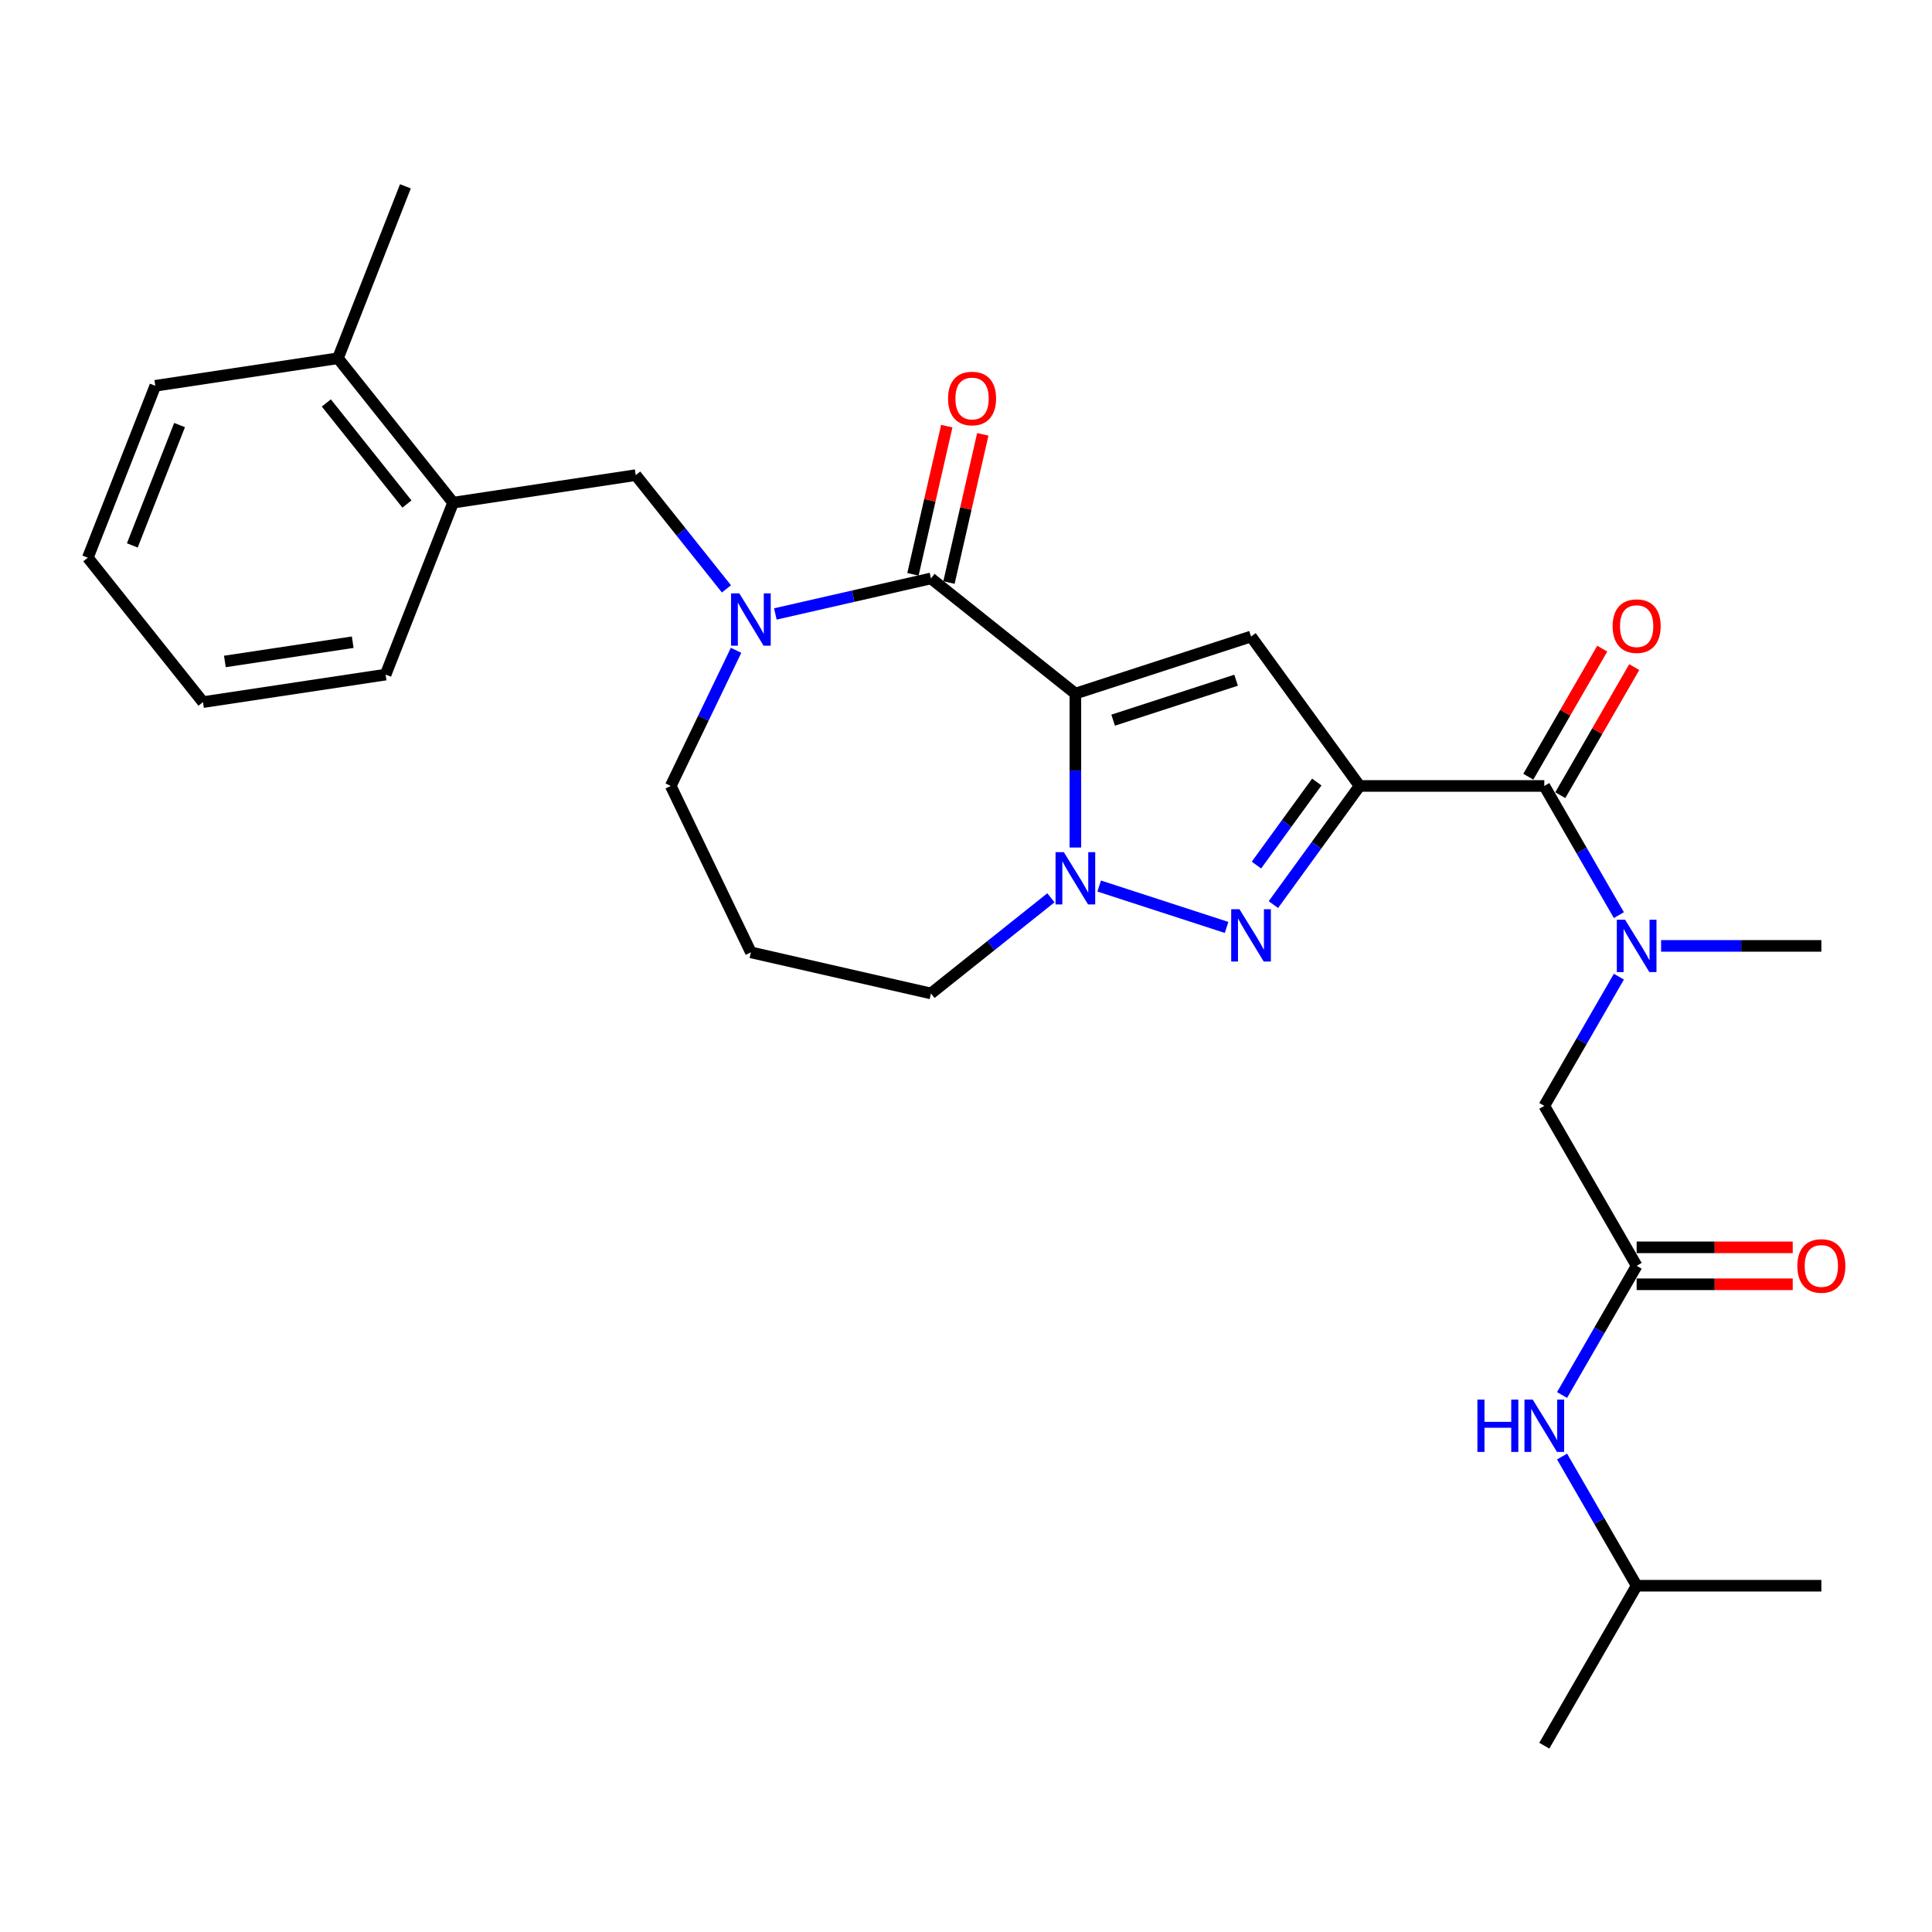 <?xml version='1.0' encoding='iso-8859-1'?>
<svg version='1.1' baseProfile='full'
              xmlns='http://www.w3.org/2000/svg'
                      xmlns:rdkit='http://www.rdkit.org/xml'
                      xmlns:xlink='http://www.w3.org/1999/xlink'
                  xml:space='preserve'
width='1000px' height='1000px' viewBox='0 0 1000 1000'>
<!-- END OF HEADER -->
<rect style='opacity:1.0;fill:#FFFFFF;stroke:none' width='1000' height='1000' x='0' y='0'> </rect>
<path class='bond-1' d='M 556.61,359.003 L 647.533,329.46' style='fill:none;fill-rule:evenodd;stroke:#000000;stroke-width:6px;stroke-linecap:butt;stroke-linejoin:miter;stroke-opacity:1' />
<path class='bond-1' d='M 576.157,372.756 L 639.803,352.076' style='fill:none;fill-rule:evenodd;stroke:#000000;stroke-width:6px;stroke-linecap:butt;stroke-linejoin:miter;stroke-opacity:1' />
<path class='bond-3' d='M 556.61,359.003 L 556.61,398.84' style='fill:none;fill-rule:evenodd;stroke:#000000;stroke-width:6px;stroke-linecap:butt;stroke-linejoin:miter;stroke-opacity:1' />
<path class='bond-3' d='M 556.61,398.84 L 556.61,438.677' style='fill:none;fill-rule:evenodd;stroke:#0000FF;stroke-width:6px;stroke-linecap:butt;stroke-linejoin:miter;stroke-opacity:1' />
<path class='bond-4' d='M 556.61,359.003 L 481.866,299.396' style='fill:none;fill-rule:evenodd;stroke:#000000;stroke-width:6px;stroke-linecap:butt;stroke-linejoin:miter;stroke-opacity:1' />
<path class='bond-0' d='M 703.726,406.804 L 647.533,329.46' style='fill:none;fill-rule:evenodd;stroke:#000000;stroke-width:6px;stroke-linecap:butt;stroke-linejoin:miter;stroke-opacity:1' />
<path class='bond-6' d='M 703.726,406.804 L 799.327,406.804' style='fill:none;fill-rule:evenodd;stroke:#000000;stroke-width:6px;stroke-linecap:butt;stroke-linejoin:miter;stroke-opacity:1' />
<path class='bond-29' d='M 703.726,406.804 L 681.415,437.511' style='fill:none;fill-rule:evenodd;stroke:#000000;stroke-width:6px;stroke-linecap:butt;stroke-linejoin:miter;stroke-opacity:1' />
<path class='bond-29' d='M 681.415,437.511 L 659.105,468.219' style='fill:none;fill-rule:evenodd;stroke:#0000FF;stroke-width:6px;stroke-linecap:butt;stroke-linejoin:miter;stroke-opacity:1' />
<path class='bond-29' d='M 681.564,404.777 L 665.947,426.273' style='fill:none;fill-rule:evenodd;stroke:#000000;stroke-width:6px;stroke-linecap:butt;stroke-linejoin:miter;stroke-opacity:1' />
<path class='bond-29' d='M 665.947,426.273 L 650.329,447.768' style='fill:none;fill-rule:evenodd;stroke:#0000FF;stroke-width:6px;stroke-linecap:butt;stroke-linejoin:miter;stroke-opacity:1' />
<path class='bond-2' d='M 634.875,480.034 L 568.935,458.609' style='fill:none;fill-rule:evenodd;stroke:#0000FF;stroke-width:6px;stroke-linecap:butt;stroke-linejoin:miter;stroke-opacity:1' />
<path class='bond-17' d='M 543.953,464.698 L 512.91,489.455' style='fill:none;fill-rule:evenodd;stroke:#0000FF;stroke-width:6px;stroke-linecap:butt;stroke-linejoin:miter;stroke-opacity:1' />
<path class='bond-17' d='M 512.91,489.455 L 481.866,514.211' style='fill:none;fill-rule:evenodd;stroke:#000000;stroke-width:6px;stroke-linecap:butt;stroke-linejoin:miter;stroke-opacity:1' />
<path class='bond-5' d='M 481.866,299.396 L 441.593,308.588' style='fill:none;fill-rule:evenodd;stroke:#000000;stroke-width:6px;stroke-linecap:butt;stroke-linejoin:miter;stroke-opacity:1' />
<path class='bond-5' d='M 441.593,308.588 L 401.319,317.781' style='fill:none;fill-rule:evenodd;stroke:#0000FF;stroke-width:6px;stroke-linecap:butt;stroke-linejoin:miter;stroke-opacity:1' />
<path class='bond-12' d='M 491.187,301.524 L 499.94,263.172' style='fill:none;fill-rule:evenodd;stroke:#000000;stroke-width:6px;stroke-linecap:butt;stroke-linejoin:miter;stroke-opacity:1' />
<path class='bond-12' d='M 499.94,263.172 L 508.694,224.82' style='fill:none;fill-rule:evenodd;stroke:#FF0000;stroke-width:6px;stroke-linecap:butt;stroke-linejoin:miter;stroke-opacity:1' />
<path class='bond-12' d='M 472.546,297.269 L 481.299,258.917' style='fill:none;fill-rule:evenodd;stroke:#000000;stroke-width:6px;stroke-linecap:butt;stroke-linejoin:miter;stroke-opacity:1' />
<path class='bond-12' d='M 481.299,258.917 L 490.053,220.565' style='fill:none;fill-rule:evenodd;stroke:#FF0000;stroke-width:6px;stroke-linecap:butt;stroke-linejoin:miter;stroke-opacity:1' />
<path class='bond-8' d='M 376.004,304.797 L 352.53,275.361' style='fill:none;fill-rule:evenodd;stroke:#0000FF;stroke-width:6px;stroke-linecap:butt;stroke-linejoin:miter;stroke-opacity:1' />
<path class='bond-8' d='M 352.53,275.361 L 329.055,245.925' style='fill:none;fill-rule:evenodd;stroke:#000000;stroke-width:6px;stroke-linecap:butt;stroke-linejoin:miter;stroke-opacity:1' />
<path class='bond-18' d='M 380.992,336.597 L 364.087,371.7' style='fill:none;fill-rule:evenodd;stroke:#0000FF;stroke-width:6px;stroke-linecap:butt;stroke-linejoin:miter;stroke-opacity:1' />
<path class='bond-18' d='M 364.087,371.7 L 347.182,406.804' style='fill:none;fill-rule:evenodd;stroke:#000000;stroke-width:6px;stroke-linecap:butt;stroke-linejoin:miter;stroke-opacity:1' />
<path class='bond-7' d='M 799.327,406.804 L 818.63,440.237' style='fill:none;fill-rule:evenodd;stroke:#000000;stroke-width:6px;stroke-linecap:butt;stroke-linejoin:miter;stroke-opacity:1' />
<path class='bond-7' d='M 818.63,440.237 L 837.932,473.67' style='fill:none;fill-rule:evenodd;stroke:#0000FF;stroke-width:6px;stroke-linecap:butt;stroke-linejoin:miter;stroke-opacity:1' />
<path class='bond-14' d='M 807.607,411.584 L 826.743,378.437' style='fill:none;fill-rule:evenodd;stroke:#000000;stroke-width:6px;stroke-linecap:butt;stroke-linejoin:miter;stroke-opacity:1' />
<path class='bond-14' d='M 826.743,378.437 L 845.88,345.291' style='fill:none;fill-rule:evenodd;stroke:#FF0000;stroke-width:6px;stroke-linecap:butt;stroke-linejoin:miter;stroke-opacity:1' />
<path class='bond-14' d='M 791.048,402.023 L 810.185,368.877' style='fill:none;fill-rule:evenodd;stroke:#000000;stroke-width:6px;stroke-linecap:butt;stroke-linejoin:miter;stroke-opacity:1' />
<path class='bond-14' d='M 810.185,368.877 L 829.322,335.731' style='fill:none;fill-rule:evenodd;stroke:#FF0000;stroke-width:6px;stroke-linecap:butt;stroke-linejoin:miter;stroke-opacity:1' />
<path class='bond-10' d='M 837.932,505.524 L 818.63,538.957' style='fill:none;fill-rule:evenodd;stroke:#0000FF;stroke-width:6px;stroke-linecap:butt;stroke-linejoin:miter;stroke-opacity:1' />
<path class='bond-10' d='M 818.63,538.957 L 799.327,572.39' style='fill:none;fill-rule:evenodd;stroke:#000000;stroke-width:6px;stroke-linecap:butt;stroke-linejoin:miter;stroke-opacity:1' />
<path class='bond-20' d='M 859.785,489.597 L 901.257,489.597' style='fill:none;fill-rule:evenodd;stroke:#0000FF;stroke-width:6px;stroke-linecap:butt;stroke-linejoin:miter;stroke-opacity:1' />
<path class='bond-20' d='M 901.257,489.597 L 942.729,489.597' style='fill:none;fill-rule:evenodd;stroke:#000000;stroke-width:6px;stroke-linecap:butt;stroke-linejoin:miter;stroke-opacity:1' />
<path class='bond-11' d='M 329.055,245.925 L 234.522,260.174' style='fill:none;fill-rule:evenodd;stroke:#000000;stroke-width:6px;stroke-linecap:butt;stroke-linejoin:miter;stroke-opacity:1' />
<path class='bond-9' d='M 847.128,655.183 L 799.327,572.39' style='fill:none;fill-rule:evenodd;stroke:#000000;stroke-width:6px;stroke-linecap:butt;stroke-linejoin:miter;stroke-opacity:1' />
<path class='bond-13' d='M 847.128,655.183 L 827.825,688.616' style='fill:none;fill-rule:evenodd;stroke:#000000;stroke-width:6px;stroke-linecap:butt;stroke-linejoin:miter;stroke-opacity:1' />
<path class='bond-13' d='M 827.825,688.616 L 808.523,722.049' style='fill:none;fill-rule:evenodd;stroke:#0000FF;stroke-width:6px;stroke-linecap:butt;stroke-linejoin:miter;stroke-opacity:1' />
<path class='bond-15' d='M 847.128,664.743 L 887.519,664.743' style='fill:none;fill-rule:evenodd;stroke:#000000;stroke-width:6px;stroke-linecap:butt;stroke-linejoin:miter;stroke-opacity:1' />
<path class='bond-15' d='M 887.519,664.743 L 927.911,664.743' style='fill:none;fill-rule:evenodd;stroke:#FF0000;stroke-width:6px;stroke-linecap:butt;stroke-linejoin:miter;stroke-opacity:1' />
<path class='bond-15' d='M 847.128,645.623 L 887.519,645.623' style='fill:none;fill-rule:evenodd;stroke:#000000;stroke-width:6px;stroke-linecap:butt;stroke-linejoin:miter;stroke-opacity:1' />
<path class='bond-15' d='M 887.519,645.623 L 927.911,645.623' style='fill:none;fill-rule:evenodd;stroke:#FF0000;stroke-width:6px;stroke-linecap:butt;stroke-linejoin:miter;stroke-opacity:1' />
<path class='bond-16' d='M 234.522,260.174 L 174.915,185.43' style='fill:none;fill-rule:evenodd;stroke:#000000;stroke-width:6px;stroke-linecap:butt;stroke-linejoin:miter;stroke-opacity:1' />
<path class='bond-16' d='M 210.632,260.884 L 168.907,208.563' style='fill:none;fill-rule:evenodd;stroke:#000000;stroke-width:6px;stroke-linecap:butt;stroke-linejoin:miter;stroke-opacity:1' />
<path class='bond-22' d='M 234.522,260.174 L 199.595,349.167' style='fill:none;fill-rule:evenodd;stroke:#000000;stroke-width:6px;stroke-linecap:butt;stroke-linejoin:miter;stroke-opacity:1' />
<path class='bond-21' d='M 808.523,753.904 L 827.825,787.337' style='fill:none;fill-rule:evenodd;stroke:#0000FF;stroke-width:6px;stroke-linecap:butt;stroke-linejoin:miter;stroke-opacity:1' />
<path class='bond-21' d='M 827.825,787.337 L 847.128,820.77' style='fill:none;fill-rule:evenodd;stroke:#000000;stroke-width:6px;stroke-linecap:butt;stroke-linejoin:miter;stroke-opacity:1' />
<path class='bond-23' d='M 174.915,185.43 L 209.842,96.437' style='fill:none;fill-rule:evenodd;stroke:#000000;stroke-width:6px;stroke-linecap:butt;stroke-linejoin:miter;stroke-opacity:1' />
<path class='bond-24' d='M 174.915,185.43 L 80.382,199.679' style='fill:none;fill-rule:evenodd;stroke:#000000;stroke-width:6px;stroke-linecap:butt;stroke-linejoin:miter;stroke-opacity:1' />
<path class='bond-19' d='M 481.866,514.211 L 388.662,492.937' style='fill:none;fill-rule:evenodd;stroke:#000000;stroke-width:6px;stroke-linecap:butt;stroke-linejoin:miter;stroke-opacity:1' />
<path class='bond-30' d='M 347.182,406.804 L 388.662,492.937' style='fill:none;fill-rule:evenodd;stroke:#000000;stroke-width:6px;stroke-linecap:butt;stroke-linejoin:miter;stroke-opacity:1' />
<path class='bond-25' d='M 847.128,820.77 L 799.327,903.563' style='fill:none;fill-rule:evenodd;stroke:#000000;stroke-width:6px;stroke-linecap:butt;stroke-linejoin:miter;stroke-opacity:1' />
<path class='bond-26' d='M 847.128,820.77 L 942.729,820.77' style='fill:none;fill-rule:evenodd;stroke:#000000;stroke-width:6px;stroke-linecap:butt;stroke-linejoin:miter;stroke-opacity:1' />
<path class='bond-27' d='M 199.595,349.167 L 105.061,363.416' style='fill:none;fill-rule:evenodd;stroke:#000000;stroke-width:6px;stroke-linecap:butt;stroke-linejoin:miter;stroke-opacity:1' />
<path class='bond-27' d='M 182.565,332.398 L 116.391,342.372' style='fill:none;fill-rule:evenodd;stroke:#000000;stroke-width:6px;stroke-linecap:butt;stroke-linejoin:miter;stroke-opacity:1' />
<path class='bond-28' d='M 80.382,199.679 L 45.455,288.671' style='fill:none;fill-rule:evenodd;stroke:#000000;stroke-width:6px;stroke-linecap:butt;stroke-linejoin:miter;stroke-opacity:1' />
<path class='bond-28' d='M 92.941,220.013 L 68.492,282.308' style='fill:none;fill-rule:evenodd;stroke:#000000;stroke-width:6px;stroke-linecap:butt;stroke-linejoin:miter;stroke-opacity:1' />
<path class='bond-31' d='M 105.061,363.416 L 45.455,288.671' style='fill:none;fill-rule:evenodd;stroke:#000000;stroke-width:6px;stroke-linecap:butt;stroke-linejoin:miter;stroke-opacity:1' />
<path  class='atom-3' d='M 641.548 470.61
L 650.42 484.95
Q 651.299 486.365, 652.714 488.927
Q 654.129 491.489, 654.206 491.642
L 654.206 470.61
L 657.8 470.61
L 657.8 497.684
L 654.091 497.684
L 644.569 482.005
Q 643.46 480.17, 642.275 478.066
Q 641.127 475.963, 640.783 475.313
L 640.783 497.684
L 637.265 497.684
L 637.265 470.61
L 641.548 470.61
' fill='#0000FF'/>
<path  class='atom-4' d='M 550.626 441.067
L 559.498 455.407
Q 560.377 456.822, 561.792 459.384
Q 563.207 461.946, 563.283 462.099
L 563.283 441.067
L 566.878 441.067
L 566.878 468.141
L 563.169 468.141
L 553.647 452.463
Q 552.538 450.627, 551.352 448.524
Q 550.205 446.421, 549.861 445.771
L 549.861 468.141
L 546.343 468.141
L 546.343 441.067
L 550.626 441.067
' fill='#0000FF'/>
<path  class='atom-6' d='M 382.677 307.132
L 391.549 321.473
Q 392.428 322.888, 393.843 325.45
Q 395.258 328.012, 395.335 328.165
L 395.335 307.132
L 398.929 307.132
L 398.929 334.207
L 395.22 334.207
L 385.698 318.528
Q 384.589 316.693, 383.404 314.589
Q 382.257 312.486, 381.912 311.836
L 381.912 334.207
L 378.394 334.207
L 378.394 307.132
L 382.677 307.132
' fill='#0000FF'/>
<path  class='atom-8' d='M 841.143 476.06
L 850.015 490.4
Q 850.895 491.815, 852.309 494.377
Q 853.724 496.939, 853.801 497.092
L 853.801 476.06
L 857.395 476.06
L 857.395 503.134
L 853.686 503.134
L 844.164 487.455
Q 843.055 485.62, 841.87 483.516
Q 840.723 481.413, 840.378 480.763
L 840.378 503.134
L 836.86 503.134
L 836.86 476.06
L 841.143 476.06
' fill='#0000FF'/>
<path  class='atom-13' d='M 490.711 206.268
Q 490.711 199.767, 493.924 196.135
Q 497.136 192.502, 503.14 192.502
Q 509.143 192.502, 512.356 196.135
Q 515.568 199.767, 515.568 206.268
Q 515.568 212.846, 512.317 216.593
Q 509.067 220.303, 503.14 220.303
Q 497.174 220.303, 493.924 216.593
Q 490.711 212.884, 490.711 206.268
M 503.14 217.243
Q 507.27 217.243, 509.487 214.49
Q 511.744 211.699, 511.744 206.268
Q 511.744 200.953, 509.487 198.276
Q 507.27 195.561, 503.14 195.561
Q 499.01 195.561, 496.753 198.238
Q 494.535 200.915, 494.535 206.268
Q 494.535 211.737, 496.753 214.49
Q 499.01 217.243, 503.14 217.243
' fill='#FF0000'/>
<path  class='atom-14' d='M 764.7 724.439
L 768.371 724.439
L 768.371 735.95
L 782.215 735.95
L 782.215 724.439
L 785.886 724.439
L 785.886 751.514
L 782.215 751.514
L 782.215 739.009
L 768.371 739.009
L 768.371 751.514
L 764.7 751.514
L 764.7 724.439
' fill='#0000FF'/>
<path  class='atom-14' d='M 793.343 724.439
L 802.214 738.779
Q 803.094 740.194, 804.509 742.756
Q 805.924 745.319, 806 745.472
L 806 724.439
L 809.595 724.439
L 809.595 751.514
L 805.885 751.514
L 796.364 735.835
Q 795.255 733.999, 794.069 731.896
Q 792.922 729.793, 792.578 729.143
L 792.578 751.514
L 789.06 751.514
L 789.06 724.439
L 793.343 724.439
' fill='#0000FF'/>
<path  class='atom-15' d='M 834.7 324.087
Q 834.7 317.586, 837.912 313.953
Q 841.124 310.32, 847.128 310.32
Q 853.132 310.32, 856.344 313.953
Q 859.556 317.586, 859.556 324.087
Q 859.556 330.664, 856.306 334.412
Q 853.055 338.121, 847.128 338.121
Q 841.162 338.121, 837.912 334.412
Q 834.7 330.702, 834.7 324.087
M 847.128 335.062
Q 851.258 335.062, 853.476 332.308
Q 855.732 329.517, 855.732 324.087
Q 855.732 318.771, 853.476 316.095
Q 851.258 313.379, 847.128 313.379
Q 842.998 313.379, 840.742 316.056
Q 838.524 318.733, 838.524 324.087
Q 838.524 329.555, 840.742 332.308
Q 842.998 335.062, 847.128 335.062
' fill='#FF0000'/>
<path  class='atom-16' d='M 930.301 655.26
Q 930.301 648.759, 933.513 645.126
Q 936.725 641.493, 942.729 641.493
Q 948.733 641.493, 951.945 645.126
Q 955.157 648.759, 955.157 655.26
Q 955.157 661.837, 951.907 665.585
Q 948.657 669.294, 942.729 669.294
Q 936.764 669.294, 933.513 665.585
Q 930.301 661.875, 930.301 655.26
M 942.729 666.235
Q 946.859 666.235, 949.077 663.481
Q 951.333 660.69, 951.333 655.26
Q 951.333 649.944, 949.077 647.267
Q 946.859 644.552, 942.729 644.552
Q 938.599 644.552, 936.343 647.229
Q 934.125 649.906, 934.125 655.26
Q 934.125 660.728, 936.343 663.481
Q 938.599 666.235, 942.729 666.235
' fill='#FF0000'/>
</svg>
